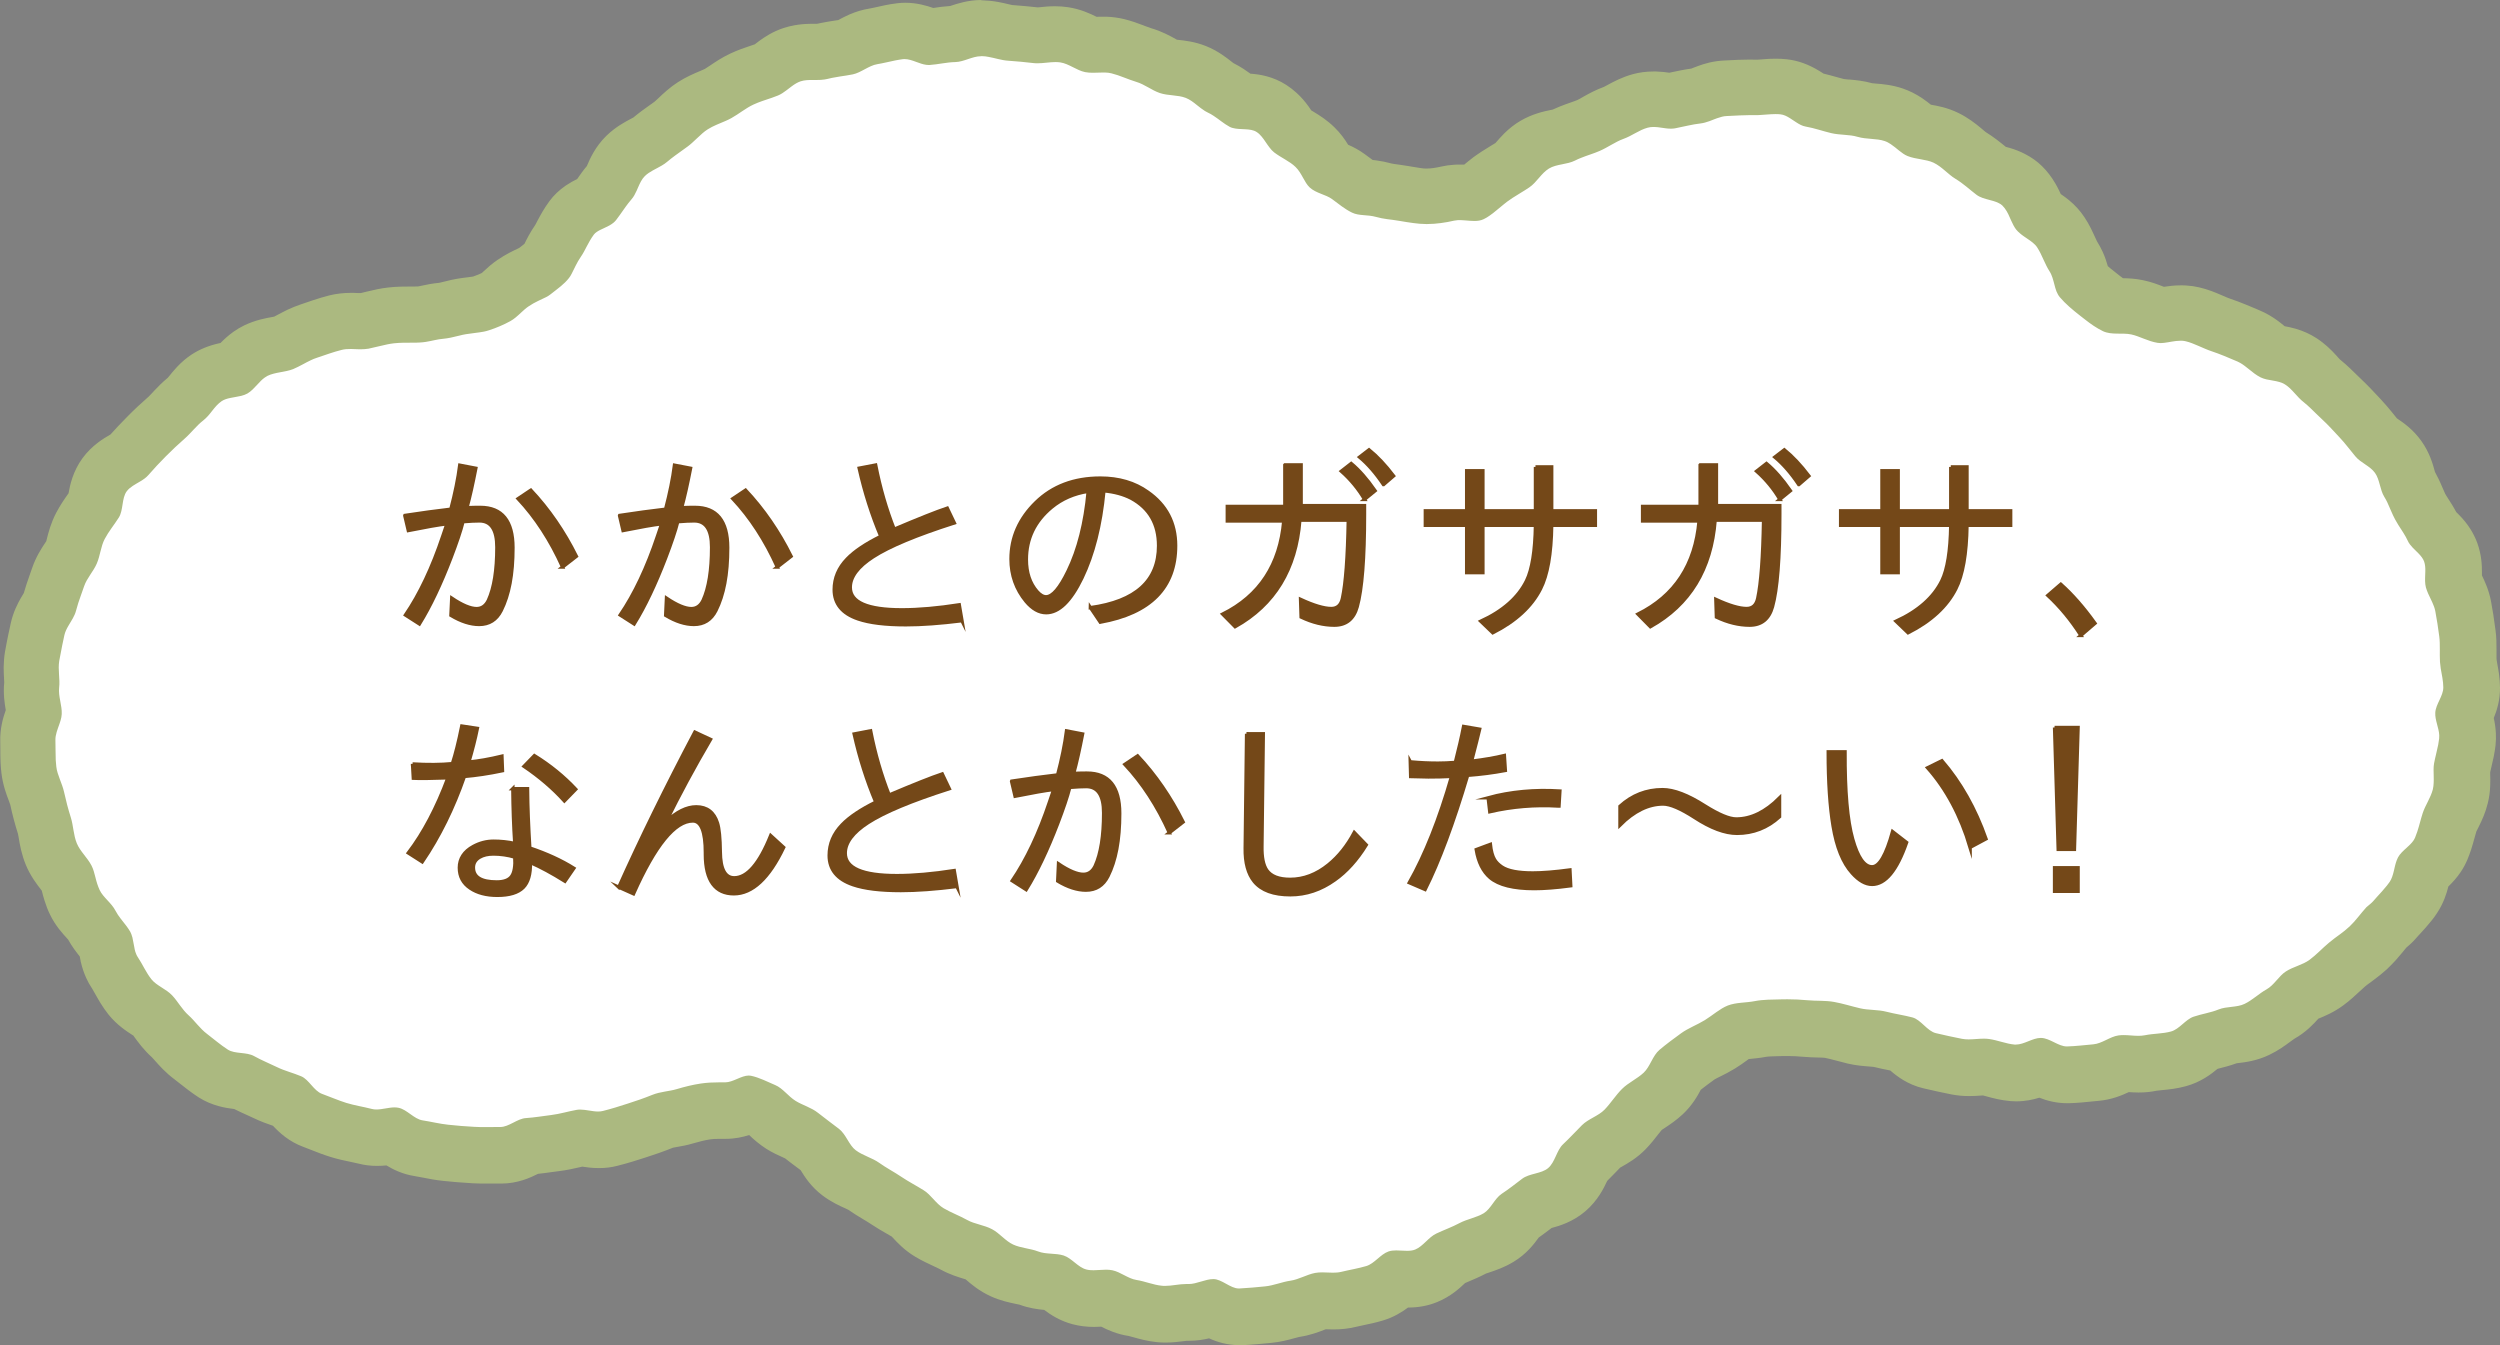<?xml version="1.0" encoding="UTF-8"?><svg id="_レイヤー_2" xmlns="http://www.w3.org/2000/svg" viewBox="0 0 308.52 166"><rect x="0" y="0" width="308.52" height="166" fill="#808080" stroke="none"/><defs><style>.cls-1{fill:#fff;}.cls-2{fill:#abb980;}.cls-3{fill:#744818;stroke:#744818;stroke-miterlimit:10;stroke-width:.42px;}</style></defs><g id="_レイヤー_1-2"><path class="cls-1" d="m152.94,162.54c-1.41,0-2.51-.61-3.24-1.01-.04-.02-.08-.05-.13-.07-.09.03-.2.06-.29.09-.63.19-1.5.45-2.52.45-.1,0-.3,0-.3,0-.24,0-.55.04-.88.08-.51.07-1.09.14-1.74.14-.25,0-.5-.01-.75-.04-.87-.09-1.62-.3-2.29-.48-.38-.11-.74-.21-1-.25-1.12-.17-2-.63-2.65-.97-.19-.1-.43-.23-.55-.27,0,0-.02,0-.04,0-.18,0-.37.01-.56.03-.33.02-.67.04-1,.04-.65,0-1.23-.07-1.78-.21-1.25-.33-2.14-1.05-2.74-1.53-.1-.08-.24-.19-.33-.26-.15-.02-.39-.04-.58-.05-.7-.05-1.66-.12-2.66-.5-.19-.07-.54-.15-.88-.22-.67-.14-1.52-.31-2.38-.71-.96-.44-1.65-1.04-2.21-1.52-.2-.17-.47-.41-.58-.47-.18-.09-.54-.2-.9-.31-.64-.19-1.43-.42-2.23-.87-.38-.21-.77-.39-1.16-.57-.56-.26-1.2-.55-1.82-.92-.93-.55-1.59-1.26-2.07-1.78-.17-.18-.4-.43-.49-.5-.33-.21-.7-.42-1.07-.63-.57-.33-1.16-.67-1.77-1.08-.35-.23-.71-.45-1.07-.66-.54-.32-1.15-.69-1.76-1.12-.14-.1-.49-.26-.8-.4-.62-.28-1.39-.63-2.16-1.2-.95-.71-1.5-1.61-1.9-2.27-.1-.16-.23-.37-.3-.48-.31-.24-.62-.47-.94-.71-.52-.39-1.05-.79-1.59-1.22-.15-.12-.54-.3-.89-.45-.47-.21-1-.45-1.55-.79-.68-.42-1.2-.91-1.62-1.3-.16-.15-.38-.35-.49-.43-.23-.1-.46-.2-.69-.31-.39-.17-.79-.35-1.13-.48-.03.01-.07.03-.1.04-.7.3-1.65.7-2.84.7-.31,0-.54,0-.76,0-.72,0-1.24.03-1.74.11-.78.12-1.56.3-2.52.59-.58.17-1.12.27-1.59.35-.43.08-.84.15-1.1.25-1.15.47-2.28.85-3.24,1.16-.96.31-2.11.67-3.29.97-.45.11-.94.17-1.44.17-.64,0-1.2-.09-1.66-.16-.17-.03-.38-.06-.5-.07-.32.06-.64.14-.96.21-.66.15-1.41.33-2.24.43-.34.04-.67.09-1,.13-.68.1-1.37.19-2.12.25-.13.06-.25.13-.38.19-.72.37-1.82.93-3.19.93,0,0-1.53.01-1.88.01-.51,0-1.02,0-1.52-.03-.97-.05-2.05-.14-3.39-.28-.79-.08-1.55-.23-2.22-.36-.38-.07-.75-.15-1.12-.21-1.36-.21-2.35-.92-3.01-1.39-.06-.04-.12-.09-.18-.13-.09.01-.19.03-.27.05-.47.08-1.05.18-1.71.18-.5,0-.98-.06-1.42-.17-.38-.1-.76-.18-1.14-.26-.69-.15-1.4-.29-2.15-.53-.77-.24-1.47-.51-2.14-.78-.34-.14-.69-.27-1.03-.4-1.35-.49-2.19-1.44-2.75-2.07-.08-.09-.15-.18-.23-.26-.27-.11-.55-.2-.82-.29-.62-.21-1.33-.45-2.05-.8-.32-.16-.64-.3-.96-.45-.62-.28-1.25-.57-1.9-.92-.12-.02-.32-.04-.47-.06-.79-.09-1.99-.22-3.12-.95-.75-.48-1.42-1.01-2.01-1.48-.26-.21-.52-.41-.77-.6-.79-.59-1.38-1.26-1.86-1.8-.24-.27-.47-.53-.65-.69-.74-.66-1.26-1.37-1.68-1.95-.21-.29-.41-.56-.56-.72-.08-.08-.39-.27-.59-.4-.62-.39-1.47-.93-2.16-1.81-.58-.73-.98-1.46-1.34-2.1-.17-.3-.32-.59-.5-.86-.17-.26-.32-.53-.46-.84-.18-.39-.32-.81-.43-1.31l-.03-.12c-.06-.29-.12-.59-.17-.88-.02-.12-.04-.22-.06-.31,0,0-.1-.15-.15-.22-.12-.17-.25-.32-.37-.48-.4-.51-.9-1.14-1.3-1.93-.05-.08-.3-.35-.46-.52-.49-.53-1.09-1.18-1.54-2.11-.18-.38-.34-.78-.48-1.25-.09-.29-.17-.59-.25-.89-.08-.32-.18-.69-.23-.81-.09-.17-.31-.46-.52-.73-.45-.58-1.01-1.31-1.41-2.26-.39-.94-.54-1.85-.66-2.57-.06-.36-.12-.7-.18-.91-.36-1.14-.66-2.29-.91-3.44-.03-.13-.07-.25-.11-.37-.06-.18-.13-.35-.19-.52-.15-.4-.3-.8-.42-1.2-.14-.48-.24-.93-.29-1.38-.04-.34-.07-.69-.08-1.05-.02-.5-.03-1.01-.03-1.52,0-.33,0-.66-.01-.99-.04-1.23.33-2.24.59-2.98l.1-.27c.03-.08.05-.16.08-.23.01-.12-.05-.47-.1-.72-.13-.71-.31-1.68-.19-2.78.01-.11,0-.22,0-.32,0-.18-.02-.38-.03-.57-.03-.4-.05-.79-.05-1.19,0-.5.04-.96.11-1.4.12-.67.25-1.36.4-2.05.09-.43.18-.87.28-1.3.19-.88.56-1.59.86-2.11.08-.15.18-.3.27-.45.12-.21.3-.49.34-.6.19-.76.45-1.52.68-2.16l.38-1.09c.33-.97.82-1.71,1.22-2.31.18-.28.37-.56.44-.72.08-.19.16-.51.25-.86.17-.69.38-1.54.85-2.43.41-.78.87-1.43,1.28-2.01.17-.23.33-.47.49-.71.03-.13.04-.28.07-.42.13-.82.32-2.06,1.15-3.19.76-1.03,1.73-1.59,2.44-2l.26-.15c.07-.04.13-.08.19-.12.64-.75,1.35-1.5,2.26-2.43.41-.41.82-.81,1.24-1.21.41-.39.83-.77,1.26-1.14.22-.19.47-.46.73-.74l.16-.17c.43-.46.94-.99,1.59-1.48.02-.02.06-.06.09-.1.12-.14.24-.29.36-.44.26-.32.52-.64.79-.94.39-.42.79-.76,1.22-1.04.83-.55,1.69-.78,2.26-.9.23-.05.47-.09.7-.13.15-.03.3-.05.44-.08.1-.1.22-.23.32-.35.46-.51.91-.98,1.52-1.41.27-.19.55-.36.84-.5.42-.21.88-.37,1.4-.51.38-.1.78-.17,1.17-.25.19-.03.37-.07.56-.11.08-.02.16-.03.23-.06.23-.1.51-.24.85-.43.41-.22.77-.41,1.14-.59.4-.19.78-.34,1.14-.46l1.53-.52c.59-.2,1.18-.38,1.78-.53.78-.2,1.49-.22,1.95-.22l1.29.03c.09,0,.16,0,.22,0l.15-.03c.32-.06.63-.14.95-.22.41-.1.81-.2,1.22-.28.36-.07.72-.13,1.09-.17.86-.1,1.68-.1,2.41-.1h.35c.23,0,.46,0,.69-.01.13,0,.26-.02.38-.04.25-.04.49-.09.72-.14.48-.1,1.03-.22,1.63-.27.19-.02.36-.05.52-.08.32-.07.63-.14.92-.22.38-.1.75-.18,1.1-.24.42-.07.82-.12,1.21-.17.3-.04.6-.07.88-.13.08-.02.17-.04.25-.06.38-.12.74-.25,1.08-.4.34-.14.66-.3.99-.47,0,0,.04-.04.08-.07.19-.16.38-.34.57-.52.36-.34.77-.7,1.26-1.04.8-.56,1.55-.9,2.09-1.16.16-.07.3-.14.44-.21l.49-.37c.66-.51.98-.76,1.21-1.05.09-.17.16-.32.23-.48.26-.53.61-1.25,1.16-2.04.07-.1.22-.39.34-.62l.11-.21c.31-.59.66-1.24,1.16-1.91.31-.42.7-.79,1.19-1.13.51-.35,1.03-.59,1.45-.78.06-.02.19-.08.29-.14.08-.11.5-.7.5-.7.39-.55.82-1.18,1.36-1.79.04-.08.08-.16.12-.24l.15-.35c.29-.66.72-1.66,1.59-2.51.77-.76,1.65-1.22,2.28-1.55.16-.09.33-.17.49-.26.06-.04.12-.07.17-.11.68-.58,1.36-1.07,2.02-1.54l.72-.52c.09-.07.18-.15.28-.24.17-.15.32-.3.48-.45.28-.27.57-.54.87-.79.34-.29.68-.54,1.01-.76.76-.49,1.5-.8,2.15-1.07.17-.07.34-.14.5-.22.15-.07.3-.14.45-.22.32-.18.62-.38.92-.59.58-.39,1.23-.83,2.01-1.2.76-.36,1.5-.6,2.16-.82l.47-.16c.19-.07.39-.14.58-.21,0,0,0,0,0,0,0,0,.07-.05.25-.19,0,0,.55-.43.71-.54.45-.33,1.14-.8,2.03-1.1.28-.09.58-.17.88-.22.41-.07.86-.11,1.38-.12h.89c.22,0,.32,0,.36-.01.23-.06.5-.12.78-.17.38-.08.76-.14,1.14-.2l.77-.11c.19-.03.39-.06.59-.11.06-.03.17-.08.27-.14l.27-.14c.17-.09.34-.18.51-.27.19-.09.37-.18.56-.27.55-.24,1.07-.39,1.59-.48.39-.06.78-.15,1.17-.24.31-.07.62-.14.92-.2.42-.08.84-.16,1.25-.2.19-.02.39-.03.59-.03,1.1,0,2.02.34,2.63.56.17.06.31.12.44.16.31-.03.62-.08.93-.13.65-.1,1.39-.21,2.2-.22.03-.01.32-.11.54-.18.68-.23,1.6-.53,2.7-.53h.13c.42.01.86.06,1.34.14.36.07.73.15,1.09.24.35.08.71.17.91.19,1.15.08,2.26.19,3.34.31h.05c.32,0,.56-.03.79-.05.43-.04.91-.09,1.45-.09.39,0,.75.03,1.11.08,1.1.17,1.99.62,2.64.95.2.1.48.24.6.28,0,0,0,0,0,0,.02,0,.1,0,.25,0,.17,0,.34,0,.5-.01.24,0,.49-.02.73-.02.14,0,.27,0,.4,0,.53.02,1.02.08,1.48.19.72.17,1.37.41,1.97.64l.18.07c.35.14.7.27,1.05.38.94.27,1.69.69,2.3,1.03.29.16.61.34.78.4.13.04.53.09.8.12.72.08,1.61.17,2.56.55.93.37,1.63.89,2.26,1.4l.08.06c.21.17.43.34.56.42.37.17.74.38,1.13.63.34.22.66.45.97.68.21.15.41.3.58.41.1,0,.23,0,.36.01.86.04,2.16.09,3.39.88.29.19.56.39.81.63.34.31.67.68,1,1.15.13.19.26.37.39.56l.15.22c.05.07.09.14.14.2.21.15.48.31.76.48l.21.12c.59.35,1.27.78,1.91,1.41.75.73,1.2,1.54,1.53,2.12.06.11.11.21.17.31.13.06.31.13.45.19.57.22,1.27.5,1.97,1.01.19.14.38.28.57.43.47.36.89.67,1.27.88.1.02.2.02.31.03l.17.02c.23.02.47.04.71.07.48.06.91.14,1.32.26.12.03.24.06.36.08.32.06.65.1.99.15l.27.04c.28.04.58.08.89.13l.39.07c.42.07.82.14,1.22.19.44.06.79.09,1.11.09h.1c.44,0,.85-.04,1.27-.09.41-.05.83-.13,1.34-.25.32-.07.64-.12.98-.14.17-.01.32-.01.48-.01.11,0,.22,0,.34,0,.21,0,.42.02.63.04l.25.02c.15.01.31.03.46.04.02-.01.04-.03.06-.04.2-.14.4-.3.6-.47l.09-.07c.28-.23.56-.46.84-.69l.1-.08c.13-.11.26-.21.4-.31.28-.21.57-.41.86-.6.36-.23.72-.45,1.08-.67.33-.2.65-.39.96-.6.02-.02.05-.05.09-.09.13-.14.26-.29.39-.44.26-.31.53-.61.81-.89.42-.41.84-.75,1.3-1.02,1.01-.6,2.05-.81,2.68-.94l.1-.02c.23-.05.55-.11.66-.15.3-.15.65-.31,1-.45.39-.16.78-.3,1.17-.43.35-.12.69-.24,1.02-.38.29-.12.62-.32.98-.52l.15-.09c.6-.34,1.24-.69,2.02-.97.22-.08.54-.25.88-.44l.13-.07c.65-.36,1.37-.72,2.24-.96.51-.14,1.04-.21,1.62-.21h.24c.41.02.82.07,1.23.12h.1c.18.04.41.07.54.08.3-.06.59-.12.88-.19.78-.17,1.58-.34,2.47-.44.25-.07.48-.17.71-.26.2-.08.36-.14.52-.2.57-.2,1.33-.44,2.25-.48.29-.01,1.65-.08,1.65-.08.41-.02.81-.03,1.22-.03.23,0,.46,0,.69.01h.14c.13,0,.25,0,.38,0,.18-.01.78-.05.78-.05.42-.03.85-.06,1.26-.06.34,0,.68.02,1.02.05,1.15.12,2.06.62,2.65.99.18.11.35.23.53.35,0,0,.35.23.38.25.75.14,1.43.34,2.04.51.36.1.72.21,1.09.29.25.06.62.09,1.01.12h.11c.72.07,1.49.14,2.31.38.2.06.59.09.97.12.7.06,1.57.13,2.49.44.53.18,1.04.44,1.57.78.37.25.73.53,1.07.81.15.12.34.28.44.35.19.06.53.12.85.18.72.13,1.62.28,2.55.74.85.42,1.52.94,2.12,1.44,0,0,.45.38.57.48.08.07.17.14.26.19.9.54,1.6,1.12,2.22,1.63.19.16.37.31.56.46.19.06.35.1.52.15.24.06.42.11.6.16.46.13.88.3,1.27.5.5.26.92.56,1.28.91.41.4.76.86,1.08,1.41.12.2.23.41.33.61.12.24.23.49.34.73l.08.18c.05.11.09.22.15.32.11.09.18.15.26.2l.45.31c.29.2.58.41.85.62.51.43.92.87,1.24,1.36.21.32.42.68.62,1.08.15.3.29.61.43.91.09.21.19.41.28.61.06.13.13.25.2.36.17.26.32.54.45.83.23.51.37.98.47,1.34l.1.36c.04.14.07.28.11.41,0,.02,0,.03.02.05.5.56,1.21,1.13,1.85,1.63l.62.49c.47.37.97.74,1.46.98.16.02.47.02.69.02.59,0,1.32,0,2.12.17.75.16,1.4.41,1.96.63l.14.06c.31.12.62.24.87.29.18-.02.34-.05.49-.08.51-.09,1.15-.2,1.89-.2.16,0,.31,0,.47.02.35.02.69.07,1.01.15.79.18,1.49.47,2.13.75,0,0,.57.25.76.33.2.08.41.16.62.23.57.19,1.15.41,1.75.66.39.16.79.33,1.2.5l.47.2c.25.1.5.23.75.37.59.34,1.09.75,1.46,1.05.2.16.37.3.55.44.08.06.15.11.21.14.2.05.35.07.5.1.37.06.83.14,1.32.29.61.18,1.14.42,1.63.73.77.5,1.35,1.1,1.83,1.62l.11.12c.22.25.46.5.6.62.44.34.81.69,1.12.98.21.2.41.4.62.6.24.24.48.48.74.71.74.68,1.38,1.38,2.01,2.05l.32.34c.4.43.78.88,1.15,1.33l.98,1.21s.25.16.42.27c.62.42,1.47,1,2.15,1.96.67.94.93,1.91,1.13,2.63.06.21.13.49.18.58.16.25.34.59.5.92.17.34.32.7.47,1.05.14.32.27.63.43.94.08.15.17.29.26.43l.28.44c.34.52.72,1.11,1.06,1.82.09.11.21.21.31.31.14.14.29.28.42.42.44.46,1.08,1.19,1.45,2.21.34.93.37,1.82.36,2.4,0,.21-.01.41-.02.62,0,.17-.02.39-.01.51.02.06.05.13.08.19.07.16.15.32.22.47.31.65.71,1.46.9,2.46.19.98.36,2.07.52,3.32.1.74.1,1.44.1,2.04v.24c0,.36,0,.73.02,1.09.01.17.03.32.06.48.03.18.06.36.1.55.12.68.26,1.45.27,2.32.01,1.34-.49,2.42-.83,3.13-.04.09-.09.18-.13.27.03.12.07.27.1.39.14.53.32,1.19.36,1.97.02.32,0,.64-.03.96-.04.35-.1.7-.16,1.05-.08.41-.17.81-.27,1.2-.08.35-.17.7-.23,1.05,0,.07,0,.14,0,.21v.2c0,.1,0,.25,0,.4.01.39.02.79,0,1.17-.03.53-.09,1-.2,1.45-.21.86-.56,1.58-.86,2.19l-.08.16c-.15.31-.31.62-.37.81-.11.34-.2.68-.3,1.02-.12.42-.23.85-.37,1.26-.11.34-.23.67-.37,1-.14.33-.31.65-.51.94-.43.65-.95,1.14-1.4,1.55l-.08.07c-.1.09-.2.17-.29.26-.03.12-.08.32-.12.5-.17.74-.4,1.74-1.05,2.73-.14.22-.31.43-.47.65-.46.58-.89,1.05-1.27,1.46l-.17.19c-.12.13-.24.26-.35.4-.35.41-.69.7-.92.88l-.14.12c-.2.23-.4.46-.59.7l-.2.24c-.2.24-.41.49-.62.72-.23.26-.49.53-.75.78l-.08.08c-.22.21-.45.4-.69.59-.21.17-.42.33-.64.49l-.34.25c-.31.23-.63.46-.93.71-.28.23-.54.48-.8.73-.51.48-1.08,1.01-1.77,1.52-.8.58-1.61.91-2.26,1.18-.32.13-.65.26-.81.37-.04.04-.24.26-.39.43-.5.56-1.17,1.33-2.19,1.89-.22.12-.52.34-.83.57-.55.41-1.24.91-2.07,1.31-1.02.49-2.02.61-2.76.69-.24.03-.57.07-.68.1-.75.31-1.5.49-2.16.66-.3.08-.61.15-.92.24-.09.07-.24.2-.35.29-.61.52-1.52,1.3-2.82,1.65-.85.23-1.64.31-2.33.37-.41.04-.79.08-1.08.14-.47.1-.96.14-1.51.14-.38,0-.76-.02-1.14-.05-.22-.02-.44-.03-.66-.03h-.03s-.08,0-.12,0c0,.01-.27.14-.46.23-.7.33-1.65.79-2.85.89-.29.02-.58.05-.87.08-.82.08-1.66.16-2.55.19h-.14c-1.33,0-2.41-.53-3.11-.88-.06-.03-.11-.06-.16-.08-.05.02-.1.04-.16.06-.7.28-1.66.66-2.84.66-.14,0-.29,0-.43-.02-.88-.07-1.65-.28-2.32-.46-.39-.11-.76-.21-1.03-.24-.06,0-.11,0-.17,0-.23,0-.46.02-.7.04-.4.03-.79.05-1.18.05-.54,0-1.02-.04-1.48-.13-1.08-.21-2.21-.46-3.36-.73-1.41-.34-2.37-1.21-3-1.79-.09-.08-.17-.16-.26-.24-.37-.09-.74-.16-1.11-.23-.6-.12-1.19-.24-1.78-.39-.25-.06-.66-.1-1.09-.13-.62-.05-1.33-.1-2.1-.28-.45-.1-.89-.22-1.33-.34-.6-.16-1.17-.31-1.68-.41-.39-.07-.9-.08-1.44-.09-.52-.01-1.04-.03-1.55-.07-.74-.07-1.48-.1-2.18-.1-.22,0-.44,0-.66.01l-.69.02c-.75.02-1.46.03-2.03.14-.56.11-1.09.16-1.56.2-.42.04-.95.09-1.14.17-.22.09-.68.42-1.05.68-.4.29-.81.58-1.23.84-.54.33-1.08.6-1.55.84-.46.23-.9.45-1.17.65-.88.64-1.67,1.23-2.39,1.82-.08.11-.2.35-.29.52-.34.63-.81,1.5-1.61,2.25-.6.56-1.24.98-1.75,1.32-.34.22-.69.45-.84.61-.25.25-.53.6-.82.98-.37.48-.79,1.02-1.31,1.54-.73.75-1.53,1.2-2.17,1.56-.23.13-.56.31-.65.4-.26.26-.53.54-.8.82-.48.5-.96.99-1.47,1.48-.06.11-.15.31-.22.46-.35.77-.84,1.83-1.86,2.7-1.02.88-2.15,1.18-2.98,1.4-.17.04-.39.1-.51.15l-.44.33c-.64.49-1.3.99-2.02,1.48-.08.09-.21.27-.31.41-.46.64-1.1,1.51-2.17,2.16-.81.49-1.62.75-2.26.97-.33.11-.68.23-.86.32-.7.37-1.4.67-2.02.93-.32.13-.63.27-.94.41-.1.08-.28.25-.41.38-.56.53-1.32,1.25-2.42,1.7-.69.28-1.46.42-2.33.42-.29,0-.58-.02-.87-.03-.09,0-.18-.01-.27-.01-.08.06-.16.13-.23.19-.61.52-1.45,1.23-2.67,1.6-.75.22-1.47.37-2.16.52-.37.08-.74.15-1.1.24-.57.14-1.15.2-1.85.2-.26,0-.53,0-.8-.02-.17,0-.35-.02-.52-.02h-.06c-.05,0-.11,0-.16,0-.18.03-.51.17-.83.29-.64.25-1.43.56-2.37.7-.27.04-.63.14-1.02.25-.66.18-1.41.39-2.27.47-1.03.1-2.2.21-3.35.27h-.23Z"/><path class="cls-2" d="m121.14,6.93s.04,0,.05,0c.27,0,.54.04.8.09.8.14,1.6.42,2.4.47,1.07.07,2.14.18,3.2.3.15.02.31.02.46.02.73,0,1.48-.15,2.2-.15.2,0,.4.01.6.04,1.06.16,2.02.99,3.06,1.2.31.06.63.08.96.08.41,0,.83-.03,1.23-.03.09,0,.18,0,.27,0,.27,0,.54.04.79.1.52.13,1.03.31,1.54.51.51.19,1.01.39,1.51.54,1.04.3,1.93,1.05,2.92,1.38,1.03.35,2.22.22,3.2.6.51.2.95.54,1.38.89.33.26.65.52.99.73.11.07.23.13.35.19.25.11.48.25.71.4.68.44,1.28.98,1.97,1.35.12.07.25.12.38.15.95.27,2.19,0,2.95.49.12.07.22.16.33.25.2.19.38.41.55.64.17.23.32.48.49.71s.33.46.51.65c.09.1.19.19.29.27.44.34.92.61,1.38.89.46.28.91.56,1.27.92.78.75,1.07,1.9,1.75,2.53.79.72,1.97.86,2.74,1.42.82.6,1.57,1.24,2.48,1.68.43.21.91.27,1.41.31.25.02.51.04.77.07.26.03.52.08.78.15.22.06.44.11.67.16.46.09.93.15,1.44.21.25.03.51.07.78.12.6.1,1.17.2,1.73.27.53.07,1.05.12,1.58.12.03,0,.06,0,.08,0,.01,0,.02,0,.03,0,.59,0,1.14-.05,1.68-.12.55-.07,1.09-.17,1.65-.3.14-.03.29-.05.44-.06.08,0,.17,0,.26,0,.07,0,.14,0,.2,0,.16,0,.31.02.47.03.38.03.76.07,1.13.07.4,0,.79-.05,1.14-.22.26-.12.5-.27.74-.44.28-.19.56-.41.83-.64.3-.25.6-.49.9-.74.13-.11.27-.22.4-.32.23-.17.45-.32.69-.48.69-.45,1.41-.85,2.07-1.3.23-.16.44-.34.64-.55.4-.41.75-.88,1.15-1.27.2-.19.41-.37.64-.51.48-.29,1.05-.41,1.61-.52.56-.11,1.12-.22,1.6-.46.25-.13.5-.24.76-.34.76-.31,1.55-.53,2.28-.85.51-.22.99-.5,1.47-.77.48-.27.95-.53,1.45-.71.53-.19,1.02-.46,1.51-.73.49-.27.98-.52,1.5-.66.23-.06.46-.09.7-.09.04,0,.09,0,.13,0,.28,0,.57.05.86.09.4.06.79.12,1.17.12.17,0,.34-.01.51-.04,1.09-.21,2.11-.49,3.19-.61.17-.02.34-.06.5-.1.38-.1.75-.24,1.11-.39.13-.05.27-.1.4-.15.4-.14.8-.26,1.2-.27.55-.02,1.11-.05,1.66-.08.36-.02.72-.03,1.08-.03.19,0,.38,0,.56,0,.09,0,.18,0,.26,0,.19,0,.38,0,.57-.02.28-.02.56-.04.84-.06.34-.02.68-.05,1.01-.05.22,0,.43,0,.64.03.41.04.8.24,1.18.48.26.16.51.34.76.5.38.25.76.46,1.17.53,1.09.19,2.1.56,3.16.81.54.13,1.09.16,1.64.21.55.04,1.09.09,1.62.25,1.11.32,2.32.18,3.31.51.28.09.53.23.77.39.73.48,1.34,1.16,2.06,1.46.54.22,1.12.31,1.67.41.56.1,1.09.2,1.56.42.53.26.98.62,1.4.98.21.18.42.36.63.53s.42.33.64.46c1.01.61,1.78,1.35,2.6,1.97.23.18.51.31.79.41.29.1.59.18.89.26.15.04.29.08.44.12.24.07.46.16.66.26.16.08.31.17.43.29.21.21.38.44.53.69.07.13.14.26.21.39.13.26.24.53.36.8.18.39.36.77.6,1.08.14.17.3.33.47.47.16.14.33.27.51.39.16.11.32.22.48.33.21.14.41.28.59.43.22.18.41.37.55.59.16.24.29.49.42.74.25.5.46,1.02.71,1.51.12.24.25.48.4.71.08.12.14.24.2.37.12.26.2.54.28.82.08.29.15.58.23.86.08.28.18.55.32.79.07.12.14.24.23.34.69.82,1.6,1.58,2.51,2.29.2.16.41.32.63.49.65.51,1.38,1.03,2.19,1.42,1.06.5,2.38.17,3.48.4.52.11,1.03.32,1.57.53.53.21,1.09.41,1.69.51.12.02.25.03.37.03,0,0,.01,0,.02,0,.13,0,.27-.01.41-.03.63-.07,1.32-.26,2-.26.08,0,.16,0,.23,0,.15.01.31.03.46.07.5.12,1.01.33,1.54.56.27.12.54.24.81.35.28.12.56.23.86.33.49.16,1,.36,1.53.57.53.22,1.07.45,1.64.69.12.05.24.11.35.18.35.2.68.47,1.02.74.23.18.46.37.7.55.24.18.5.34.77.48.23.11.47.19.73.25.52.12,1.08.17,1.59.32.26.08.5.17.72.32.43.27.79.65,1.15,1.05.36.39.71.8,1.13,1.12.3.24.59.5.87.77.46.44.91.9,1.39,1.34.75.69,1.43,1.45,2.14,2.21.35.37.68.76,1,1.16.32.4.64.8.97,1.2.65.8,1.83,1.2,2.43,2.05.6.84.6,2.08,1.15,2.96.14.22.26.45.37.68.33.69.59,1.42.96,2.1.12.23.25.45.39.67.41.65.86,1.28,1.18,1.98.26.59.85,1.06,1.33,1.56.29.3.55.62.68.98.13.37.16.77.15,1.18,0,.55-.07,1.12,0,1.64.02.13.04.26.07.38.07.25.17.5.27.74.32.73.74,1.42.89,2.18.2,1.03.35,2.09.49,3.12.07.52.07,1.05.07,1.58,0,.53-.01,1.06.02,1.58.02.26.05.52.09.79.13.79.32,1.57.32,2.35h0c.01,1.05-.94,2.08-.99,3.12-.05.92.45,1.87.49,2.79,0,.13,0,.26-.01.39-.03.26-.07.52-.12.78-.15.78-.37,1.54-.51,2.3-.04.24-.06.48-.06.73,0,.02,0,.04,0,.07,0,.54.04,1.09.01,1.62-.01.26-.04.52-.1.78-.13.51-.36,1-.6,1.48-.24.48-.49.96-.65,1.45-.25.76-.42,1.54-.67,2.29-.08.25-.17.49-.27.73-.05.12-.12.24-.19.35-.22.33-.53.62-.84.9-.42.38-.84.75-1.08,1.2-.06.12-.12.24-.16.36-.33.87-.36,1.89-.86,2.65-.11.16-.23.32-.35.47-.39.49-.81.94-1.23,1.4-.16.17-.31.34-.46.52-.19.22-.42.39-.64.58-.07.06-.14.11-.2.17-.35.38-.68.8-1.02,1.21-.17.21-.34.41-.52.61s-.37.4-.57.59c0,0,0,0-.01,0-.17.16-.36.32-.54.47-.17.14-.35.27-.53.41-.48.35-.97.7-1.43,1.09-.81.67-1.53,1.47-2.41,2.12-.85.62-1.98.83-2.9,1.42-.89.57-1.45,1.69-2.4,2.22-.92.51-1.73,1.32-2.71,1.79-.95.46-2.21.28-3.21.69-.98.4-2.05.54-3.08.89-1,.34-1.75,1.55-2.8,1.83-1.02.28-2.15.24-3.21.46-.26.05-.53.07-.81.07-.59,0-1.2-.09-1.8-.09-.22,0-.43.01-.65.04-1.05.15-2.03,1.01-3.11,1.1-1.05.09-2.14.23-3.23.26-.01,0-.03,0-.04,0-1.04,0-2.09-1.03-3.17-1.05-.02,0-.03,0-.05,0-.99,0-2.04.82-3.06.82-.05,0-.1,0-.15,0-1.05-.09-2.09-.54-3.17-.69-.21-.03-.42-.04-.63-.04-.62,0-1.26.09-1.88.09-.28,0-.55-.02-.82-.07-1.08-.21-2.16-.45-3.22-.7-1.07-.25-1.84-1.66-2.89-1.94-1.07-.28-2.15-.43-3.2-.7-1.07-.28-2.22-.18-3.27-.43-1.08-.25-2.13-.59-3.19-.78-1.09-.2-2.21-.11-3.28-.21-.84-.08-1.67-.12-2.5-.12-.26,0-.51,0-.77.01-1.09.03-2.2.01-3.27.22-1.05.21-2.27.14-3.31.54-.98.39-1.86,1.2-2.83,1.8-.96.59-2.06.99-2.94,1.63-.91.66-1.83,1.34-2.66,2.04-.85.72-1.15,2.07-1.95,2.82-.81.76-1.9,1.23-2.68,2.01-.78.78-1.38,1.75-2.15,2.55-.77.79-2,1.13-2.79,1.92-.78.78-1.52,1.59-2.33,2.35-.8.75-.98,2.21-1.84,2.94-.83.71-2.31.64-3.21,1.32-.84.64-1.65,1.28-2.53,1.86-.88.59-1.32,1.85-2.22,2.4-.91.54-2.03.71-2.96,1.2-.93.5-1.93.85-2.88,1.3-.96.45-1.63,1.57-2.6,1.97-.31.13-.66.16-1.02.16-.44,0-.9-.05-1.34-.05-.33,0-.65.03-.94.13-1,.35-1.74,1.5-2.74,1.8-1.01.3-2.08.47-3.11.72-.33.08-.67.1-1.02.1-.44,0-.88-.04-1.31-.04-.3,0-.59.02-.88.07-1.04.2-2.01.81-3.05.96-1.04.15-2.08.6-3.12.7-1.05.1-2.13.21-3.18.26-.02,0-.04,0-.07,0-1.03,0-2.1-1.16-3.13-1.16-1.02,0-2.04.61-3.05.61-.04,0-.08,0-.12,0-.07,0-.14,0-.22,0-.85,0-1.73.23-2.58.23-.13,0-.27,0-.4-.02-1.05-.1-2.08-.55-3.12-.71-1.04-.16-1.96-.99-2.99-1.2-.25-.05-.51-.07-.77-.07-.51,0-1.04.07-1.55.07-.31,0-.61-.02-.9-.1-1.02-.27-1.78-1.39-2.78-1.72-1.01-.32-2.17-.12-3.15-.5-.99-.38-2.12-.41-3.08-.85-.96-.44-1.67-1.4-2.6-1.89-.99-.53-2.16-.63-3.07-1.14-.97-.54-2.01-.92-2.91-1.45-.95-.56-1.55-1.65-2.45-2.21-.92-.58-1.88-1.07-2.77-1.67-.89-.6-1.86-1.1-2.74-1.73-.87-.62-2.01-.89-2.89-1.55-.84-.63-1.19-1.96-2.07-2.64-.83-.64-1.7-1.27-2.58-1.97-.84-.67-1.92-.95-2.77-1.48-.91-.56-1.58-1.56-2.51-1.95-.97-.41-1.98-.94-2.99-1.15-.09-.02-.19-.03-.28-.03-.92,0-1.96.84-2.91.84,0,0-.02,0-.02,0-.25,0-.49,0-.74,0-.74,0-1.47.03-2.28.15-.98.15-1.92.38-2.96.69-.94.28-2,.3-3.01.71-.99.4-2,.75-3.01,1.07-1.01.33-2.04.65-3.07.91-.19.05-.39.07-.6.07-.72,0-1.49-.24-2.21-.24-.16,0-.31.01-.46.04-1.05.19-2.04.5-3.09.63-1.06.13-2.08.31-3.14.38-1.06.06-2.1,1.1-3.16,1.1-.62,0-1.25.01-1.87.01-.45,0-.9,0-1.35-.03-1.06-.05-2.16-.15-3.21-.26-1.06-.11-2.13-.38-3.17-.54-1.05-.16-1.92-1.34-2.96-1.55-.16-.03-.32-.05-.49-.05-.73,0-1.52.26-2.25.26-.19,0-.38-.02-.57-.07-1.04-.27-2.12-.43-3.13-.74-1.02-.32-2.02-.76-3.01-1.12-1.01-.37-1.6-1.76-2.57-2.17-.99-.42-2.02-.66-2.96-1.12-.97-.47-1.94-.86-2.85-1.37-.95-.53-2.37-.24-3.24-.8-.92-.59-1.75-1.32-2.57-1.94-.88-.66-1.51-1.61-2.27-2.29-.82-.73-1.33-1.72-2.03-2.46-.75-.8-1.92-1.19-2.56-1.99-.68-.86-1.11-1.88-1.68-2.73-.07-.1-.13-.21-.18-.33-.1-.22-.17-.45-.22-.69,0-.01,0-.02,0-.03-.06-.26-.1-.52-.15-.78-.04-.21-.07-.41-.12-.61,0-.03-.02-.06-.03-.09-.06-.21-.13-.42-.23-.6-.14-.24-.29-.46-.45-.68-.48-.65-1.02-1.23-1.37-1.91-.5-.98-1.53-1.65-1.96-2.56-.12-.25-.21-.51-.3-.77s-.15-.53-.22-.79c-.13-.52-.26-1.03-.49-1.47-.51-.98-1.41-1.76-1.81-2.74-.42-1.02-.42-2.18-.74-3.19-.33-1.04-.6-2.08-.83-3.13-.06-.27-.14-.53-.23-.79-.18-.52-.4-1.04-.56-1.56-.08-.26-.14-.52-.17-.79-.03-.27-.05-.54-.07-.81-.04-.82-.01-1.65-.04-2.46-.02-.67.27-1.34.5-2.01.05-.13.09-.27.13-.4.08-.27.14-.54.15-.81.05-1.07-.44-2.18-.32-3.26.03-.26.04-.53.03-.81-.01-.55-.08-1.11-.08-1.66,0-.28.02-.55.06-.82.11-.63.24-1.28.37-1.93.09-.42.18-.84.27-1.27.09-.39.27-.76.48-1.12.35-.61.78-1.21.95-1.87.17-.66.38-1.29.61-1.92.13-.37.26-.74.39-1.11.35-1.02,1.14-1.82,1.56-2.79.43-.98.49-2.1.98-3.04.5-.95,1.18-1.76,1.75-2.66.28-.45.37-1.05.46-1.63s.19-1.17.51-1.6c.4-.54,1.07-.86,1.68-1.23.37-.22.72-.46.98-.76.7-.81,1.42-1.57,2.17-2.33h0c.38-.38.76-.75,1.14-1.11s.78-.72,1.18-1.07c.4-.35.76-.75,1.13-1.14.37-.39.74-.78,1.16-1.1.21-.16.4-.36.59-.56.37-.41.69-.89,1.07-1.29.19-.2.39-.38.61-.53.31-.21.69-.32,1.08-.4.44-.1.91-.15,1.35-.26.27-.07.53-.16.76-.29.46-.27.84-.69,1.23-1.11.29-.32.58-.63.91-.86.11-.08.22-.15.34-.21.24-.12.5-.2.76-.27.53-.14,1.09-.21,1.62-.33.27-.06.53-.13.78-.23.41-.17.8-.38,1.2-.59.32-.17.64-.35.97-.5.24-.12.49-.22.74-.3.51-.17,1.02-.35,1.53-.52s1.03-.33,1.55-.46c.35-.09.72-.11,1.09-.11.04,0,.08,0,.12,0,.28,0,.55.02.83.03.11,0,.23,0,.34,0,.02,0,.05,0,.07,0,0,0,.01,0,.02,0,.25,0,.5-.02.75-.06.01,0,.03,0,.05,0,.06-.01.11-.02.17-.04.73-.15,1.45-.35,2.18-.5.26-.05.52-.1.79-.13.8-.09,1.6-.08,2.4-.08.27,0,.53,0,.8-.02.27-.01.52-.04.78-.08.76-.12,1.45-.33,2.12-.38.33-.03.63-.08.93-.14.37-.08.73-.17,1.07-.25.28-.07.56-.14.83-.18.79-.13,1.51-.18,2.18-.31.22-.04.44-.1.65-.17.48-.16.93-.32,1.36-.51.43-.18.86-.39,1.28-.62.23-.12.43-.28.64-.44.25-.2.49-.43.73-.65.27-.25.55-.51.88-.73.8-.55,1.56-.83,2.16-1.14.2-.1.38-.21.54-.34.99-.78,1.67-1.24,2.28-2.01.13-.16.24-.34.34-.54.32-.59.6-1.33,1.17-2.15.24-.34.45-.76.69-1.22.24-.46.51-.96.88-1.46.09-.13.22-.23.36-.33.26-.18.59-.33.94-.49.4-.18.81-.38,1.14-.66.11-.09.21-.2.3-.31.17-.21.32-.43.48-.65.46-.65.9-1.31,1.42-1.91.27-.3.46-.68.64-1.07.06-.13.11-.26.17-.39.23-.52.46-1.04.84-1.41.58-.57,1.39-.88,2.09-1.3.24-.14.46-.29.66-.46.65-.55,1.34-1.03,2.02-1.52.18-.13.36-.26.54-.39.18-.13.35-.28.52-.43.44-.39.85-.81,1.29-1.19.2-.17.41-.34.64-.48.68-.43,1.45-.71,2.19-1.03.25-.11.49-.22.72-.35.94-.52,1.77-1.23,2.74-1.68.73-.34,1.5-.57,2.26-.83.25-.09.51-.18.75-.28.37-.15.72-.39,1.05-.64.22-.17.45-.35.67-.51.34-.25.69-.47,1.07-.6.13-.04.26-.07.39-.1.27-.05.54-.06.82-.07.05,0,.11,0,.16,0,.22,0,.45,0,.67,0h.01c.31,0,.61-.01.91-.06.11-.02.21-.04.32-.06.2-.05.4-.1.61-.14.32-.06.64-.12.97-.17.26-.04.53-.08.79-.12.26-.04.53-.09.79-.14.13-.03.26-.07.39-.11.26-.09.5-.21.75-.34.25-.13.49-.27.74-.39.12-.06.25-.12.38-.18.25-.11.51-.2.77-.24.74-.12,1.47-.31,2.21-.46.32-.06.64-.12.96-.16.07,0,.13-.01.2-.01.47,0,.96.17,1.44.35.42.15.83.31,1.24.36.09.01.19.02.28.02.04,0,.08,0,.12,0,1.07-.07,2.11-.34,3.18-.36,1.05-.02,2.11-.72,3.16-.72M121.14,0h0c-1.66,0-3,.45-3.79.71-.03,0-.05.02-.08.03-.79.05-1.49.15-2.07.24-.01,0-.03,0-.04,0-.81-.28-2.01-.64-3.44-.64-.33,0-.66.02-.98.06-.61.07-1.14.17-1.54.25-.33.07-.67.14-1,.22-.37.08-.71.16-.97.2-.81.13-1.6.37-2.41.72-.26.11-.51.23-.76.36-.2.1-.39.2-.58.31l-.04.02c-.16.03-.32.05-.48.07l-.25.04c-.44.07-.88.14-1.31.23-.15.03-.35.07-.58.12h-.15s-.41,0-.41,0h-.26c-.72.01-1.34.07-1.95.18-.47.08-.92.2-1.36.34-1.35.45-2.35,1.12-2.99,1.59-.18.13-.36.27-.54.41l-.04.03s-.02,0-.03,0l-.44.15c-.71.24-1.6.53-2.54.98-1.02.48-1.82,1.02-2.47,1.46-.26.17-.52.35-.66.43-.06.03-.12.06-.18.08-.14.06-.29.13-.44.19-.7.3-1.67.7-2.68,1.35-.47.3-.93.64-1.39,1.04-.39.33-.73.65-1,.91-.13.13-.27.25-.4.37l-.09.08c-.08.06-.16.11-.23.17l-.15.11-.23.16c-.62.44-1.32.94-2.04,1.54-.08.04-.16.08-.23.12-.78.41-1.96,1.03-3.11,2.15-1.36,1.34-2,2.81-2.34,3.6l-.03.07v.02c-.49.58-.88,1.14-1.21,1.62-.41.2-.9.47-1.41.81-.81.56-1.48,1.19-2.02,1.93-.64.87-1.09,1.69-1.45,2.37l-.11.21c-.06.12-.12.23-.18.34-.65.94-1.06,1.77-1.34,2.34-.14.11-.33.25-.48.38l-.17.13s-.07.03-.1.05c-.62.29-1.56.73-2.61,1.45-.67.46-1.19.93-1.65,1.36-.08.08-.17.16-.25.23-.12.06-.24.11-.37.17-.22.09-.45.18-.71.27-.13.02-.37.05-.58.08-.44.05-.89.11-1.37.19-.5.08-.94.19-1.34.29-.28.07-.53.13-.79.19-.05,0-.1.02-.15.03-.78.07-1.47.21-2.02.33-.18.04-.36.08-.54.11h.03c-.2,0-.39.01-.58.01h-.34c-.77,0-1.73,0-2.78.12-.45.05-.9.12-1.39.22-.45.09-.91.2-1.36.31-.22.05-.44.11-.65.16h-.24c-.23-.02-.46-.02-.69-.03h-.2c-1.02,0-1.94.11-2.81.33-.61.16-1.23.34-2.01.6-.26.09-.53.18-.79.27-.24.08-.49.17-.73.25-.5.17-1.01.37-1.54.62-.48.23-.9.46-1.27.65-.12.06-.27.15-.39.21-.08.02-.17.03-.25.05-.39.07-.88.16-1.43.3-.74.19-1.41.44-2.04.74-.46.22-.9.49-1.33.79-.66.47-1.2.98-1.59,1.38-.04,0-.08.02-.11.02-1.33.29-2.45.75-3.45,1.4-.65.43-1.25.94-1.82,1.55-.41.44-.74.85-.98,1.15-.05.06-.09.11-.14.17-.67.55-1.22,1.11-1.72,1.64l-.15.17c-.17.18-.4.43-.49.51-.46.4-.9.8-1.34,1.21-.46.43-.91.87-1.33,1.3-.8.81-1.45,1.5-2.05,2.17-.87.5-2.27,1.33-3.44,2.91-1.2,1.64-1.56,3.35-1.73,4.34,0,.01-.02.02-.02.03-.45.63-1,1.42-1.51,2.39-.66,1.26-.95,2.43-1.15,3.21-.02.1-.05.19-.07.29-.05.08-.1.15-.15.22-.45.68-1.13,1.72-1.6,3.1-.09.25-.17.5-.26.74l-.11.32c-.21.59-.44,1.26-.65,2.01-.02.03-.04.07-.06.1-.1.17-.21.35-.31.52-.39.68-.94,1.74-1.24,3.09-.1.45-.19.89-.29,1.34-.12.59-.28,1.36-.42,2.17-.11.63-.16,1.28-.17,1.98,0,.55.03,1.03.05,1.41,0,.14.02.29.02.43-.14,1.4.05,2.6.19,3.41-.32.9-.73,2.26-.68,3.93,0,.29,0,.59.01.89,0,.5,0,1.08.03,1.69.02.46.06.88.11,1.3.08.64.21,1.27.41,1.95.17.56.35,1.05.5,1.43.05.14.11.28.15.42l.02.05c.26,1.21.58,2.43.96,3.62.02.1.06.33.09.49.13.81.34,2.03.88,3.34.57,1.37,1.35,2.38,1.87,3.05.03.04.07.09.1.13,0,.03.02.06.02.09.1.38.19.75.31,1.11.19.62.41,1.19.67,1.72.67,1.4,1.58,2.38,2.12,2.97.04.04.08.09.12.13.49.89,1.03,1.57,1.44,2.09.04.19.07.37.11.56v.03s.01.03.01.03v.06s.02.02.02.02c.16.7.38,1.34.65,1.94.22.49.46.92.74,1.33.07.1.22.38.35.61.38.68.9,1.62,1.66,2.58,1.06,1.32,2.28,2.1,3.01,2.57.02.01.04.03.07.04.05.07.1.13.14.2.46.63,1.15,1.58,2.16,2.49.05.05.23.26.37.41.55.62,1.3,1.47,2.37,2.27.23.17.46.36.69.54.62.49,1.4,1.11,2.29,1.69,1.7,1.09,3.41,1.34,4.42,1.46.53.27,1.04.5,1.51.71.29.13.59.27.89.41.89.43,1.72.72,2.39.95.75.81,1.95,1.95,3.79,2.62.31.11.62.24.93.36.7.28,1.5.59,2.4.87.9.28,1.72.45,2.45.6.33.07.67.14,1,.22.73.19,1.5.28,2.28.28.41,0,.8-.03,1.15-.06.85.52,2.02,1.09,3.49,1.32.33.05.66.12.99.18.74.15,1.58.31,2.53.41.89.09,2.22.22,3.57.29.51.03,1.05.04,1.7.04.36,0,.73,0,1.09,0,.27,0,.54,0,.8,0,2.03,0,3.6-.73,4.53-1.2.59-.06,1.14-.14,1.64-.21.31-.04.61-.09.92-.12,1.01-.12,1.9-.33,2.61-.49.1-.02.19-.04.29-.07.51.08,1.22.18,2.05.18s1.55-.09,2.28-.28c1.29-.32,2.5-.71,3.52-1.04.99-.32,2.15-.71,3.36-1.2.12-.03.34-.06.5-.09.54-.09,1.21-.21,1.98-.44.81-.24,1.45-.39,2.07-.49.32-.05.67-.07,1.21-.07.21,0,.42,0,.63,0h.05s.08,0,.08,0c1.12,0,2.1-.22,2.87-.47h0c.47.45,1.19,1.11,2.15,1.72.75.47,1.45.78,1.96,1.01.11.05.25.11.34.16.49.39.99.76,1.47,1.12.14.11.28.21.43.32.49.8,1.29,2.07,2.72,3.14,1.06.8,2.11,1.27,2.8,1.58.12.05.24.11.36.17.66.46,1.29.84,1.84,1.17.35.21.67.4.92.57.7.47,1.37.86,1.97,1.2.22.13.43.25.65.38.03.03.06.07.09.1.59.64,1.48,1.6,2.85,2.41.78.46,1.53.81,2.13,1.09.36.17.7.32.93.45,1.14.63,2.22.95,2.94,1.17.05.02.11.03.17.05,0,0,.02.02.03.03.65.56,1.62,1.4,3.04,2.05,1.22.56,2.36.79,3.12.95.15.03.29.06.44.09,1.18.44,2.27.58,3.06.65.78.59,1.95,1.36,3.51,1.77.84.22,1.71.33,2.66.33.32,0,.61-.01.87-.03.78.4,1.94.93,3.4,1.15.08.02.37.1.59.16.72.2,1.71.48,2.88.6.35.04.72.05,1.09.05.88,0,1.64-.1,2.2-.17.14-.02.27-.04.41-.05.1,0,.21,0,.31,0,.93,0,1.75-.14,2.43-.3.94.43,2.21.84,3.75.84.13,0,.26,0,.4,0,1.24-.06,2.45-.18,3.52-.28,1.16-.11,2.14-.38,2.86-.58.22-.06.51-.14.62-.16,1.31-.19,2.39-.61,3.11-.89.04-.02.09-.04.13-.05.01,0,.03,0,.04,0,.31.01.62.02.93.02.97,0,1.84-.1,2.68-.3.32-.08.65-.15.99-.22.73-.15,1.55-.32,2.44-.59,1.31-.39,2.34-1.04,3.08-1.59,1.32,0,2.5-.23,3.6-.68,1.67-.68,2.77-1.71,3.45-2.35.13-.05.25-.11.38-.16.66-.28,1.4-.59,2.2-1.01.14-.05.28-.1.42-.14.72-.24,1.81-.6,2.95-1.29,1.62-.97,2.56-2.22,3.13-3.01.56-.4,1.08-.79,1.59-1.18.98-.26,2.64-.76,4.17-2.07,1.52-1.3,2.27-2.84,2.69-3.74.4-.39.76-.77,1.1-1.12.17-.17.33-.34.5-.52.05-.03.11-.06.16-.09.74-.42,1.87-1.05,2.95-2.15.65-.67,1.16-1.31,1.56-1.84.15-.19.34-.43.46-.57.1-.07.26-.17.38-.25.59-.39,1.39-.92,2.21-1.68,1.16-1.08,1.83-2.27,2.23-3.03.51-.4,1.09-.83,1.71-1.28.12-.08.46-.24.7-.36.51-.25,1.14-.57,1.81-.98.57-.35,1.05-.7,1.44-.98.08-.06.17-.12.26-.19.08,0,.15-.01.22-.02.52-.05,1.17-.11,1.9-.25.28-.05.9-.07,1.44-.08.24,0,.48-.01.72-.02.18,0,.37,0,.55,0,.59,0,1.22.03,1.86.09.67.06,1.29.08,1.79.09.32,0,.76.02.91.04.36.07.87.2,1.4.34.47.13.95.25,1.43.37,1.03.24,1.96.31,2.64.36.19.01.44.03.56.05.68.17,1.32.3,1.88.41.05.01.11.02.16.03.85.74,2.18,1.75,4.09,2.2,1.19.28,2.37.54,3.49.76.69.13,1.39.2,2.15.2.56,0,1.04-.03,1.43-.06.09,0,.19-.02.28-.02.12.03.31.08.45.12.74.2,1.75.48,2.95.58.24.02.47.03.71.03,1.12,0,2.08-.21,2.85-.45.89.35,2.05.68,3.42.68h.24c1.01-.03,1.96-.12,2.79-.21.28-.03.56-.05.84-.08,1.63-.14,2.9-.68,3.75-1.08.34.02.75.05,1.21.05.78,0,1.51-.07,2.21-.22.12-.02.46-.06.72-.08.75-.07,1.78-.17,2.91-.48,1.83-.5,3.12-1.49,3.9-2.14.04,0,.07-.02.11-.03.63-.16,1.4-.35,2.25-.66.05,0,.11-.01.16-.02.86-.1,2.31-.27,3.85-1.01,1.13-.54,2-1.18,2.63-1.65.17-.13.4-.3.49-.35,1.41-.79,2.36-1.81,2.96-2.48h.01c.74-.3,1.86-.76,3.01-1.6.87-.63,1.55-1.28,2.1-1.79.25-.23.48-.45.65-.59.2-.16.47-.37.77-.58l.36-.27c.25-.19.5-.38.74-.57.27-.22.52-.43.75-.64l.07-.06.19-.19c.31-.3.61-.61.93-.96.24-.27.47-.54.7-.82l.23-.28c.12-.14.23-.28.34-.41.3-.25.78-.66,1.27-1.24.08-.1.17-.2.26-.29l.17-.18c.4-.44.91-.99,1.41-1.62.18-.22.42-.53.67-.92.81-1.22,1.19-2.42,1.41-3.3.52-.5,1.04-1.07,1.54-1.81.32-.48.59-.99.81-1.51.16-.39.32-.81.47-1.27.15-.46.28-.94.41-1.41.07-.26.14-.52.22-.78.04-.1.14-.28.21-.42l.08-.16c.42-.83.84-1.76,1.12-2.9.17-.68.27-1.37.3-2.13.03-.55.01-1.04,0-1.42,0-.09,0-.19,0-.28,0,0,0,0,0-.01.04-.19.09-.42.15-.65.11-.44.21-.89.3-1.33.09-.48.16-.92.21-1.34.05-.49.07-1,.04-1.51-.04-.71-.14-1.33-.26-1.85.38-.92.79-2.22.77-3.77-.01-1.16-.19-2.17-.33-2.9-.03-.16-.06-.32-.08-.48,0-.06-.02-.12-.02-.18-.01-.18-.01-.51,0-.82v-.24c0-.76,0-1.59-.13-2.5-.17-1.32-.35-2.48-.55-3.53-.26-1.36-.76-2.44-1.12-3.18,0-.12,0-.25,0-.37.01-.85-.04-2.16-.57-3.63-.45-1.23-1.17-2.36-2.21-3.43-.13-.13-.26-.26-.39-.39-.35-.66-.71-1.21-.99-1.65-.08-.13-.16-.25-.24-.38-.05-.07-.09-.15-.13-.22-.07-.14-.19-.41-.3-.68-.17-.4-.35-.81-.54-1.2-.14-.29-.29-.57-.43-.83,0-.03-.01-.05-.02-.08-.23-.85-.62-2.27-1.64-3.71-1.04-1.47-2.29-2.32-3.04-2.82,0,0,0,0,0,0l-.07-.09c-.19-.24-.39-.48-.58-.72-.3-.37-.77-.93-1.3-1.5l-.29-.31c-.65-.7-1.38-1.48-2.21-2.26-.22-.21-.44-.42-.65-.63-.22-.22-.44-.44-.67-.65-.33-.31-.76-.71-1.27-1.12-.09-.09-.18-.19-.27-.29l-.11-.13c-.67-.74-1.44-1.51-2.51-2.2-.76-.49-1.61-.88-2.54-1.15-.51-.15-.97-.24-1.35-.31h-.02c-.43-.36-1.08-.89-1.91-1.37-.37-.21-.75-.41-1.14-.57l-.44-.19c-.44-.18-.86-.36-1.27-.53-.75-.31-1.38-.54-1.97-.74-.09-.03-.21-.08-.37-.14-.17-.07-.34-.15-.51-.22l-.21-.09c-.76-.33-1.65-.7-2.73-.95-.51-.12-1.04-.2-1.57-.23-.23-.02-.47-.02-.7-.02-.81,0-1.53.09-2.08.18l-.06-.02c-.62-.24-1.47-.58-2.5-.79-.97-.21-1.85-.24-2.5-.25-.11-.08-.23-.17-.37-.28l-.33-.26-.29-.23c-.35-.27-.65-.51-.88-.72-.13-.47-.32-1.08-.63-1.76-.2-.44-.43-.86-.68-1.26l-.03-.05c-.08-.16-.15-.33-.23-.5-.16-.35-.32-.7-.49-1.04-.26-.52-.53-.99-.82-1.42-.51-.78-1.14-1.48-1.93-2.13-.36-.29-.7-.54-1-.74-.07-.16-.15-.32-.22-.47-.15-.3-.29-.58-.45-.84-.47-.81-1.01-1.51-1.64-2.13-.61-.6-1.3-1.09-2.12-1.51-.58-.3-1.21-.55-1.87-.74-.16-.05-.31-.09-.48-.13-.62-.51-1.45-1.19-2.5-1.84-.12-.1-.21-.18-.31-.26l-.2-.17c-.73-.61-1.63-1.32-2.83-1.91-1.36-.67-2.64-.89-3.4-1.02-.3-.24-.67-.53-1.1-.82-.77-.51-1.55-.9-2.37-1.18-1.32-.45-2.53-.55-3.33-.61-.14-.01-.33-.03-.44-.04-1.07-.3-2.03-.39-2.84-.46h-.12c-.18-.02-.43-.04-.54-.06-.3-.07-.59-.16-.89-.24-.47-.13-1.02-.29-1.62-.43-.15-.1-.29-.19-.44-.28-1.37-.85-2.71-1.34-4.11-1.49-.45-.05-.9-.07-1.38-.07-.56,0-1.06.03-1.52.07l-.21.02c-.17.01-.33.03-.5.03-.07,0-.13,0-.2,0-.28-.01-.55-.01-.83-.01-.45,0-.91.01-1.37.03-.26.01-.53.02-.79.04-.28.01-.56.03-.84.04-1.41.05-2.56.41-3.29.68-.19.07-.38.14-.56.21-.1.04-.19.07-.27.11-.9.12-1.71.3-2.43.45-.09.02-.19.04-.28.06h-.02c-.48-.07-1-.13-1.6-.15-.12,0-.24,0-.36,0-.88,0-1.73.11-2.53.33-1.33.36-2.41.95-2.99,1.26l-.13.07c-.15.08-.35.19-.45.24-.96.35-1.77.78-2.5,1.19l-.17.1c-.22.13-.52.3-.63.34-.18.08-.48.18-.79.29-.44.16-.89.31-1.33.49-.32.13-.61.26-.9.39-.05,0-.09.02-.14.03l-.11.02c-.78.16-2.24.46-3.75,1.35-.7.41-1.35.92-1.97,1.53-.41.41-.75.8-1,1.09-.03.04-.06.07-.1.11-.17.11-.35.22-.53.32-.39.24-.78.48-1.17.73-.37.24-.71.48-1.03.71-.18.13-.36.28-.53.42l-.08.06c-.17.14-.34.28-.51.42-.04,0-.08,0-.12,0-.15,0-.31,0-.46,0-.23,0-.46,0-.69.02-.53.03-1.05.11-1.55.22-.39.09-.71.15-1.01.19-.28.04-.56.06-.86.06h-.06c-.18,0-.38-.02-.64-.06-.36-.05-.73-.11-1.11-.18l-.4-.07c-.34-.06-.67-.1-.99-.15l-.28-.04c-.31-.04-.61-.08-.79-.12l-.07-.02c-.57-.16-1.18-.28-1.84-.37-.14-.02-.29-.03-.43-.05-.12-.09-.25-.19-.37-.27-.2-.15-.4-.3-.61-.45-.74-.54-1.45-.9-2.05-1.16-.39-.64-.93-1.42-1.71-2.17-.86-.84-1.73-1.4-2.54-1.89l-.22-.13s-.05-.03-.08-.05c-.11-.16-.21-.31-.32-.47-.47-.65-.95-1.2-1.48-1.68-.4-.37-.83-.7-1.28-.99-1.65-1.06-3.29-1.31-4.43-1.39-.25-.18-.53-.38-.85-.59-.42-.27-.82-.5-1.24-.71-.06-.05-.12-.09-.18-.14l-.08-.06c-.58-.46-1.66-1.32-3.14-1.91-1.39-.55-2.64-.68-3.47-.77-.04,0-.07,0-.11-.01-.05-.03-.09-.05-.14-.08-.68-.38-1.72-.96-3.04-1.34-.16-.05-.48-.17-.78-.28l-.17-.07c-.68-.26-1.47-.55-2.4-.78-.68-.16-1.39-.26-2.15-.29-.17,0-.35,0-.53,0h0c-.24,0-.48,0-.71.01-.78-.39-1.98-.95-3.5-1.18-.53-.08-1.06-.12-1.63-.12-.71,0-1.34.06-1.79.11-.11.01-.22.03-.33.03-.97-.1-2.05-.22-3.16-.29-.11-.02-.3-.07-.45-.1-.35-.09-.79-.19-1.29-.28-.66-.12-1.27-.18-1.88-.2h-.21Z"/><path class="cls-3" d="m49.97,63.61c2.02-.31,3.91-.56,5.67-.77.52-1.98.89-3.79,1.1-5.43l1.98.38c-.37,1.9-.73,3.52-1.1,4.87l.39-.02c.46-.02.88-.02,1.26-.02,2.68,0,4.03,1.66,4.03,4.97s-.48,5.81-1.45,7.75c-.58,1.15-1.48,1.72-2.72,1.72-1.07,0-2.23-.37-3.48-1.12l.1-2.12c1.28.86,2.31,1.29,3.07,1.29.63,0,1.12-.34,1.45-1.02.7-1.53,1.05-3.72,1.05-6.56,0-2.16-.72-3.25-2.15-3.25-.5,0-1.17.03-2.03.1-.28,1.12-.79,2.62-1.5,4.48-1.25,3.25-2.54,5.97-3.88,8.14l-1.72-1.1c1.76-2.59,3.31-5.85,4.62-9.78.07-.18.23-.67.5-1.48-1.03.12-2.62.4-4.77.83l-.43-1.83Zm19.46,6.37c-1.49-3.31-3.32-6.12-5.49-8.44l1.57-1.05c2.22,2.37,4.09,5.09,5.62,8.16l-1.71,1.33Z"/><path class="cls-3" d="m76.47,63.61c2.02-.31,3.91-.56,5.67-.77.52-1.98.89-3.79,1.1-5.43l1.98.38c-.37,1.9-.73,3.52-1.1,4.87l.39-.02c.46-.02.88-.02,1.26-.02,2.68,0,4.03,1.66,4.03,4.97s-.48,5.81-1.45,7.75c-.58,1.15-1.48,1.72-2.72,1.72-1.07,0-2.23-.37-3.48-1.12l.1-2.12c1.28.86,2.31,1.29,3.07,1.29.63,0,1.12-.34,1.45-1.02.7-1.53,1.05-3.72,1.05-6.56,0-2.16-.72-3.25-2.15-3.25-.5,0-1.17.03-2.03.1-.28,1.12-.79,2.62-1.5,4.48-1.25,3.25-2.54,5.97-3.88,8.14l-1.72-1.1c1.76-2.59,3.31-5.85,4.62-9.78.07-.18.23-.67.5-1.48-1.03.12-2.62.4-4.77.83l-.43-1.83Zm19.46,6.37c-1.49-3.31-3.32-6.12-5.49-8.44l1.57-1.05c2.22,2.37,4.09,5.09,5.62,8.16l-1.71,1.33Z"/><path class="cls-3" d="m118.71,76.6c-2.66.33-4.97.5-6.92.5-2.53,0-4.49-.24-5.89-.72-1.97-.67-2.95-1.88-2.95-3.61,0-1.42.53-2.69,1.6-3.79.9-.94,2.29-1.87,4.15-2.79-1.11-2.63-2-5.43-2.67-8.41l2.03-.39c.56,2.85,1.33,5.49,2.29,7.92,3.05-1.29,5.23-2.16,6.55-2.6l.87,1.82c-4.68,1.5-8.02,2.89-10.03,4.19-1.87,1.21-2.81,2.47-2.81,3.77,0,1.85,2.12,2.77,6.37,2.77,2.09,0,4.45-.21,7.08-.62l.34,1.98Z"/><path class="cls-3" d="m134.56,74.99c5.61-.77,8.42-3.32,8.42-7.64,0-2.68-1.12-4.63-3.37-5.86-.97-.5-2.09-.8-3.38-.92-.4,4.25-1.31,7.84-2.72,10.77-1.38,2.85-2.84,4.27-4.4,4.27-.88,0-1.71-.47-2.49-1.4-1.24-1.5-1.85-3.25-1.85-5.22,0-2.66,1.03-4.99,3.08-6.99,2.05-2,4.7-3,7.94-3,2.28,0,4.23.57,5.84,1.72,2.3,1.6,3.45,3.81,3.45,6.62,0,5.17-3.1,8.32-9.3,9.44l-1.22-1.81Zm-.26-14.36c-1.76.27-3.27.93-4.54,1.98-2.07,1.72-3.1,3.86-3.1,6.44,0,1.63.44,2.94,1.32,3.95.38.43.75.65,1.11.65.79,0,1.7-1.06,2.72-3.17,1.29-2.64,2.12-5.92,2.49-9.85Z"/><path class="cls-3" d="m158.57,57.37h2v5.03h7.82v1.05c0,5.44-.3,9.25-.9,11.42-.42,1.52-1.36,2.28-2.82,2.28-1.33,0-2.69-.33-4.1-1l-.07-2.18c1.64.76,2.91,1.13,3.79,1.13.74,0,1.2-.42,1.38-1.26.4-1.86.64-5.08.72-9.65h-5.98c-.47,6.06-3.14,10.44-7.99,13.15l-1.53-1.55c4.56-2.27,7.07-6.1,7.54-11.5h-6.97v-1.79h7.1v-5.12Zm9.83,4.26c-.75-1.28-1.7-2.44-2.87-3.48l1.22-.95c.97.81,1.95,1.92,2.95,3.36l-1.31,1.07Zm2.33-1.83c-.94-1.41-1.93-2.54-2.95-3.39l1.17-.9c1,.81,2.01,1.88,3.03,3.22l-1.24,1.07Z"/><path class="cls-3" d="m189.49,57.62h2v5.42h5.39v1.79h-5.39c-.05,3.52-.51,6.14-1.38,7.84-1.11,2.19-3.07,3.99-5.89,5.42l-1.48-1.42c2.76-1.27,4.64-2.94,5.65-5,.68-1.39,1.05-3.67,1.1-6.84h-6.49v5.84h-2v-5.84h-5.1v-1.79h5.1v-4.94h2v4.94h6.49v-5.42Z"/><path class="cls-3" d="m209.82,57.37h2v5.03h7.82v1.05c0,5.44-.3,9.25-.9,11.42-.42,1.52-1.36,2.28-2.82,2.28-1.33,0-2.69-.33-4.1-1l-.07-2.18c1.64.76,2.91,1.13,3.79,1.13.74,0,1.2-.42,1.38-1.26.4-1.86.64-5.08.72-9.65h-5.98c-.47,6.06-3.14,10.44-7.99,13.15l-1.53-1.55c4.56-2.27,7.07-6.1,7.54-11.5h-6.97v-1.79h7.1v-5.12Zm9.83,4.26c-.75-1.28-1.7-2.44-2.87-3.48l1.22-.95c.97.81,1.95,1.92,2.95,3.36l-1.31,1.07Zm2.33-1.83c-.94-1.41-1.93-2.54-2.95-3.39l1.17-.9c1,.81,2.01,1.88,3.03,3.22l-1.24,1.07Z"/><path class="cls-3" d="m240.74,57.62h2v5.42h5.39v1.79h-5.39c-.05,3.52-.51,6.14-1.38,7.84-1.11,2.19-3.07,3.99-5.89,5.42l-1.48-1.42c2.76-1.27,4.64-2.94,5.65-5,.68-1.39,1.05-3.67,1.1-6.84h-6.49v5.84h-2v-5.84h-5.1v-1.79h5.1v-4.94h2v4.94h6.49v-5.42Z"/><path class="cls-3" d="m256.8,78.42c-1.21-1.9-2.57-3.54-4.08-4.94l1.6-1.38c1.39,1.24,2.8,2.84,4.22,4.82l-1.75,1.5Z"/><path class="cls-3" d="m50.91,94.28c1.86.11,3.5.1,4.92-.04.38-1.16.77-2.7,1.16-4.64l1.92.29c-.26,1.28-.61,2.66-1.05,4.15,1.18-.11,2.54-.35,4.08-.72l.07,1.79c-1.72.36-3.28.59-4.7.71-1.36,3.91-3.09,7.43-5.2,10.54l-1.72-1.1c1.88-2.47,3.51-5.56,4.89-9.27-2.07.07-3.49.09-4.27.05l-.1-1.77Zm12.37,3.05h1.82c.02,2.26.12,4.7.28,7.32,2.08.7,3.9,1.53,5.44,2.5l-1.1,1.6c-1.57-.98-2.99-1.75-4.27-2.31.04,1.43-.26,2.46-.89,3.09-.65.64-1.71.96-3.18.96-1.36,0-2.47-.29-3.34-.88-.9-.6-1.35-1.44-1.35-2.53s.57-2,1.72-2.62c.79-.43,1.62-.65,2.5-.65s1.76.09,2.62.28c-.14-2.1-.22-4.36-.24-6.77Zm.27,8.44c-.9-.25-1.78-.38-2.65-.38-.69,0-1.27.13-1.72.4-.5.3-.76.72-.76,1.27,0,1.19.96,1.78,2.88,1.78.91,0,1.53-.24,1.85-.71.32-.46.45-1.25.39-2.37Zm6.1-6.93c-1.4-1.55-3.06-2.97-4.98-4.27l1.28-1.32c1.94,1.2,3.64,2.59,5.1,4.15l-1.4,1.44Z"/><path class="cls-3" d="m76.36,109.49c2.67-5.95,5.8-12.33,9.39-19.14l1.93.9c-2.03,3.46-3.85,6.84-5.48,10.16,1.31-1.23,2.55-1.84,3.72-1.84,1.33,0,2.2.67,2.62,2,.21.67.33,1.85.35,3.56.02,2.13.6,3.2,1.72,3.2,1.6,0,3.1-1.74,4.5-5.21l1.6,1.46c-1.82,3.81-3.87,5.72-6.15,5.72s-3.51-1.62-3.51-4.87v-.19c0-2.62-.52-3.93-1.55-3.93-2.21,0-4.65,3-7.32,8.99l-1.83-.82Z"/><path class="cls-3" d="m118.09,109.4c-2.66.33-4.97.5-6.92.5-2.53,0-4.49-.24-5.89-.72-1.97-.67-2.95-1.88-2.95-3.61,0-1.42.53-2.69,1.6-3.79.9-.94,2.29-1.87,4.15-2.79-1.11-2.63-2-5.43-2.67-8.41l2.03-.39c.56,2.85,1.33,5.49,2.29,7.92,3.05-1.29,5.23-2.16,6.55-2.6l.87,1.82c-4.68,1.5-8.02,2.89-10.03,4.19-1.87,1.21-2.81,2.47-2.81,3.77,0,1.85,2.12,2.77,6.37,2.77,2.09,0,4.45-.21,7.08-.62l.34,1.98Z"/><path class="cls-3" d="m124.85,96.4c2.02-.31,3.91-.56,5.67-.77.52-1.98.89-3.79,1.1-5.43l1.98.38c-.37,1.9-.73,3.52-1.1,4.87l.39-.02c.46-.02.88-.02,1.26-.02,2.68,0,4.03,1.66,4.03,4.97s-.48,5.81-1.45,7.75c-.58,1.15-1.48,1.72-2.72,1.72-1.07,0-2.23-.37-3.48-1.12l.1-2.12c1.28.86,2.31,1.29,3.07,1.29.63,0,1.12-.34,1.45-1.02.7-1.53,1.05-3.72,1.05-6.56,0-2.16-.72-3.25-2.15-3.25-.5,0-1.17.03-2.03.1-.28,1.12-.79,2.62-1.5,4.48-1.25,3.25-2.54,5.97-3.88,8.14l-1.72-1.1c1.76-2.59,3.31-5.85,4.62-9.78.07-.18.23-.67.5-1.48-1.03.12-2.62.4-4.77.83l-.43-1.83Zm19.46,6.37c-1.49-3.31-3.32-6.12-5.49-8.44l1.57-1.05c2.22,2.37,4.09,5.09,5.62,8.16l-1.71,1.33Z"/><path class="cls-3" d="m153.83,90.55h2.07l-.17,13.92c-.02,1.33.17,2.3.6,2.93.53.75,1.49,1.12,2.88,1.12,1.68,0,3.26-.6,4.75-1.81,1.24-1.01,2.3-2.33,3.17-3.97l1.48,1.53c-1.15,1.86-2.45,3.3-3.9,4.32-1.71,1.22-3.53,1.83-5.47,1.83-2.07,0-3.55-.54-4.45-1.63-.77-.94-1.15-2.32-1.12-4.12l.17-14.12Z"/><path class="cls-3" d="m174.05,94.02c1.18.11,2.31.16,3.4.16.63,0,1.34-.03,2.15-.09.41-1.61.76-3.09,1.02-4.44l1.98.34c-.18.76-.51,2.08-1,3.95,1.54-.19,2.89-.42,4.05-.7l.12,1.84c-1.5.28-3.05.48-4.65.6-1.76,5.91-3.51,10.61-5.25,14.09l-1.95-.84c1.96-3.46,3.7-7.83,5.22-13.12-.93.05-1.88.07-2.87.07-.39,0-1.12-.02-2.18-.05l-.05-1.83Zm19.79,15.29c-1.81.24-3.31.35-4.51.35-2.55,0-4.36-.45-5.43-1.35-.89-.76-1.46-1.91-1.72-3.46l1.74-.65c.09.83.26,1.46.52,1.89.2.33.5.63.9.9.75.5,2.02.74,3.82.74,1.18,0,2.71-.12,4.58-.37l.1,1.94Zm-10.19-10.86c2.79-.75,5.74-1.02,8.85-.83l-.11,1.85h-.1c-2.85-.17-5.66.06-8.44.7l-.2-1.72Z"/><path class="cls-3" d="m199.92,99.5c1.51-1.37,3.26-2.05,5.25-2.05,1.4,0,3.14.67,5.22,2,1.72,1.08,3.01,1.62,3.88,1.62,1.83,0,3.61-.87,5.34-2.6v2.32c-1.51,1.37-3.26,2.05-5.25,2.05-1.49,0-3.23-.65-5.22-1.95-1.72-1.11-3.02-1.67-3.9-1.67-1.81,0-3.59.87-5.32,2.6v-2.32Z"/><path class="cls-3" d="m235.29,103.97c-1.2,3.45-2.62,5.17-4.26,5.17-.81,0-1.63-.47-2.46-1.4-1.14-1.26-1.92-3.19-2.35-5.8-.4-2.4-.6-5.45-.6-9.16h2.07c-.02,4.86.29,8.46.95,10.79.64,2.27,1.44,3.4,2.39,3.4.89,0,1.73-1.45,2.53-4.34l1.73,1.34Zm7.84.6c-1.17-3.91-2.92-7.19-5.25-9.82l1.77-.87c2.31,2.68,4.12,5.9,5.44,9.64l-1.96,1.05Z"/><path class="cls-3" d="m253.55,89.78h2.9l-.45,15.04h-2l-.45-15.04Zm0,17.31h2.9v2.9h-2.9v-2.9Z"/></g></svg>